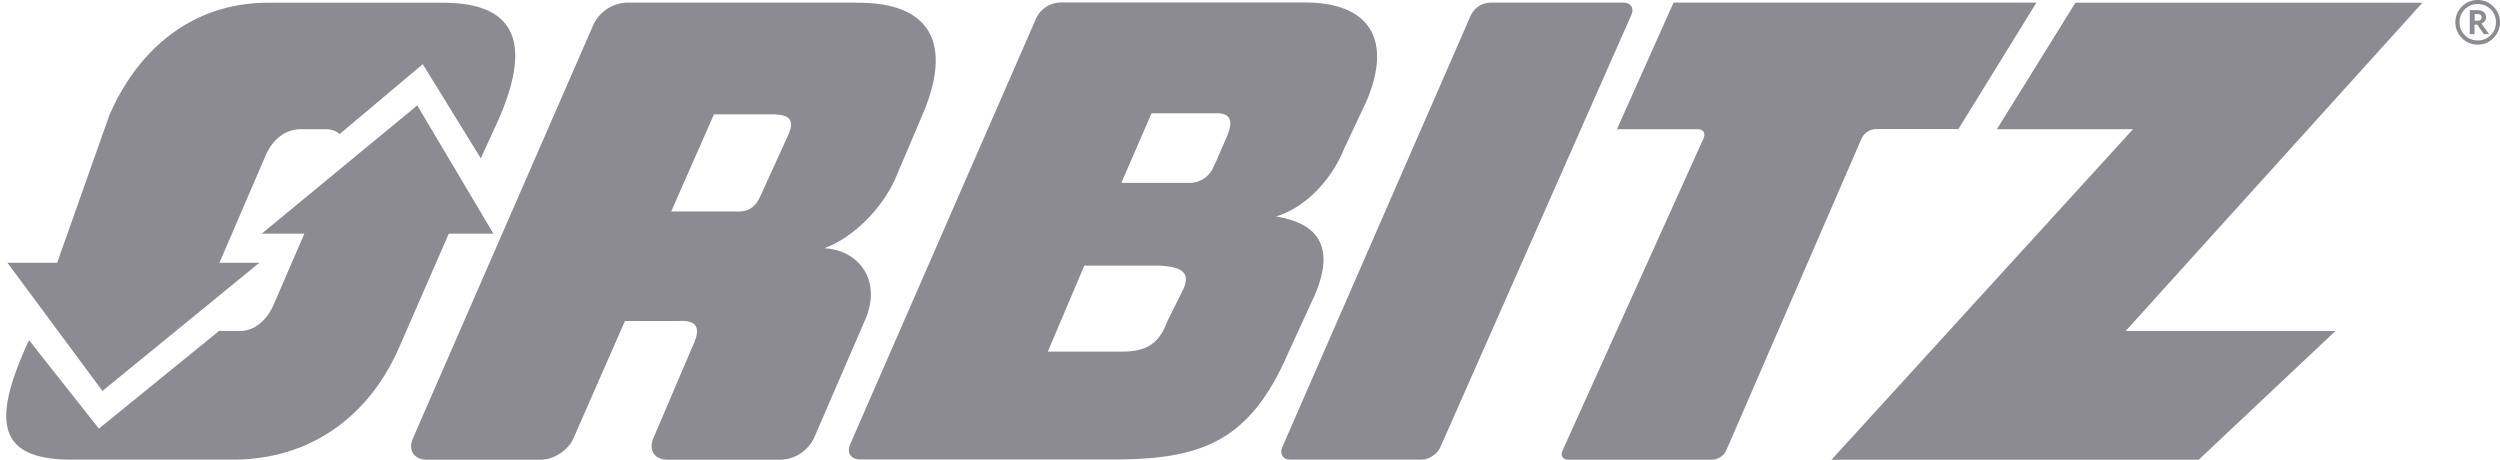 <svg viewBox="0 0 174 32" fill="none" xmlns="http://www.w3.org/2000/svg">
<path d="M100.241 31.14L113.545 1.032C113.756 0.575 113.509 0.182 112.997 0.182H103.677C103.404 0.197 103.14 0.285 102.912 0.436C102.684 0.587 102.5 0.796 102.379 1.041L89.239 31.14C89.048 31.606 89.294 31.99 89.797 31.99H98.944C99.455 31.99 100.04 31.606 100.241 31.14ZM147.949 23.035L168.6 0.191H144.449L138.985 8.99H148.46L127.471 31.999H153.029L162.55 23.035H147.949ZM59.57 0.182H43.579C43.105 0.209 42.646 0.362 42.25 0.623C41.854 0.885 41.533 1.246 41.322 1.671L28.739 30.509C28.374 31.332 28.822 31.999 29.717 31.999H37.639C38.535 31.999 39.558 31.332 39.906 30.519L43.497 22.34H47.216C48.376 22.267 48.87 22.697 48.23 24.04L45.47 30.509C45.123 31.332 45.562 31.999 46.457 31.999H54.38C54.855 31.974 55.316 31.823 55.714 31.561C56.112 31.299 56.434 30.936 56.646 30.509L60.246 22.185C61.379 19.48 59.743 17.388 57.367 17.278C59.469 16.52 61.406 14.427 62.274 12.527L64.138 8.141C66.386 3.042 64.787 0.118 59.57 0.191M54.91 9.283L52.936 13.623C52.479 14.665 51.821 14.747 51.163 14.72H46.713L49.692 7.958H53.959C55.001 8.022 55.266 8.397 54.91 9.283ZM90.692 0.173H73.751C73.412 0.19 73.083 0.298 72.799 0.484C72.515 0.67 72.285 0.929 72.134 1.233L59.168 30.93C58.921 31.515 59.222 31.981 59.862 31.981H78C83.748 31.898 87.046 30.628 89.669 24.543L91.533 20.486C92.995 17.013 91.56 15.506 88.819 15.067C91.103 14.363 92.821 12.216 93.561 10.325L95.078 7.108C96.942 2.813 95.389 0.118 90.683 0.173M82.377 20.093L81.226 22.404C80.65 24.013 79.645 24.451 78.229 24.47H72.929L75.469 18.485H80.769C82.267 18.594 82.852 18.96 82.377 20.093ZM85.42 9.438L84.625 11.266L84.506 11.503C84.374 11.884 84.12 12.211 83.783 12.433C83.445 12.654 83.044 12.758 82.642 12.728H78.046L80.147 7.885H84.835C85.676 7.94 85.813 8.488 85.42 9.438ZM116.479 0.182L112.54 8.99H118.16C118.544 8.99 118.726 9.265 118.571 9.621L108.748 31.369C108.584 31.716 108.776 31.999 109.159 31.999H119.165C119.549 31.999 119.987 31.716 120.143 31.359L129.573 9.621C129.663 9.438 129.8 9.283 129.971 9.17C130.141 9.058 130.338 8.993 130.541 8.981H136.307L141.735 0.182H116.479ZM33.464 11.019L34.706 8.305C37.21 2.585 35.556 0.127 30.64 0.191H18.807C13.937 0.127 9.879 2.868 7.632 7.967L3.976 18.293H0.522L7.129 27.211L18.048 18.293H15.271L18.478 10.845C18.999 9.621 19.894 9.036 20.854 8.99H22.718C23.156 9.009 23.458 9.146 23.631 9.338L29.425 4.467L33.464 11.019Z" fill="#191825" fill-opacity="0.5"/>
<path d="M6.882 29.833L2.021 23.674L1.765 24.222C-0.492 29.358 -0.117 31.916 4.753 31.989H16.431C21.265 31.916 25.496 29.358 27.762 24.222L31.234 16.263H34.341L29.041 7.336L18.213 16.263H21.183L18.99 21.335C18.46 22.413 17.656 22.998 16.797 23.034H15.243L6.882 29.833Z" fill="#191825" fill-opacity="0.5"/>
<path d="M172.446 0C172.876 0 173.241 0.155 173.543 0.457C173.845 0.759 174 1.124 174 1.554C174 1.974 173.845 2.339 173.543 2.65C173.241 2.961 172.876 3.107 172.446 3.107C172.242 3.11 172.039 3.071 171.851 2.993C171.662 2.914 171.492 2.797 171.35 2.65C171.048 2.339 170.893 1.974 170.893 1.554C170.893 1.133 171.048 0.749 171.35 0.457C171.492 0.31 171.662 0.194 171.851 0.115C172.04 0.037 172.242 -0.002 172.446 0ZM172.446 2.814C172.614 2.818 172.781 2.788 172.936 2.725C173.092 2.662 173.233 2.568 173.351 2.449C173.471 2.331 173.565 2.19 173.628 2.035C173.691 1.879 173.721 1.712 173.717 1.544C173.72 1.378 173.689 1.213 173.626 1.059C173.563 0.905 173.47 0.766 173.351 0.649C173.233 0.529 173.092 0.435 172.937 0.372C172.781 0.309 172.614 0.279 172.446 0.283C172.28 0.28 172.115 0.31 171.961 0.373C171.807 0.436 171.667 0.53 171.551 0.649C171.304 0.896 171.185 1.197 171.185 1.544C171.185 1.892 171.304 2.202 171.551 2.449C171.798 2.696 172.099 2.814 172.446 2.814ZM173.241 2.376H172.876L172.419 1.718H172.227V2.376H171.898V0.704H172.419C172.602 0.704 172.748 0.749 172.858 0.832C172.967 0.923 173.031 1.042 173.031 1.197C173.031 1.398 172.922 1.554 172.711 1.636L173.241 2.376ZM172.236 1.444H172.41C172.62 1.444 172.721 1.362 172.721 1.206C172.721 1.051 172.629 0.978 172.419 0.978H172.236V1.444Z" fill="#191825" fill-opacity="0.5"/>
</svg>

